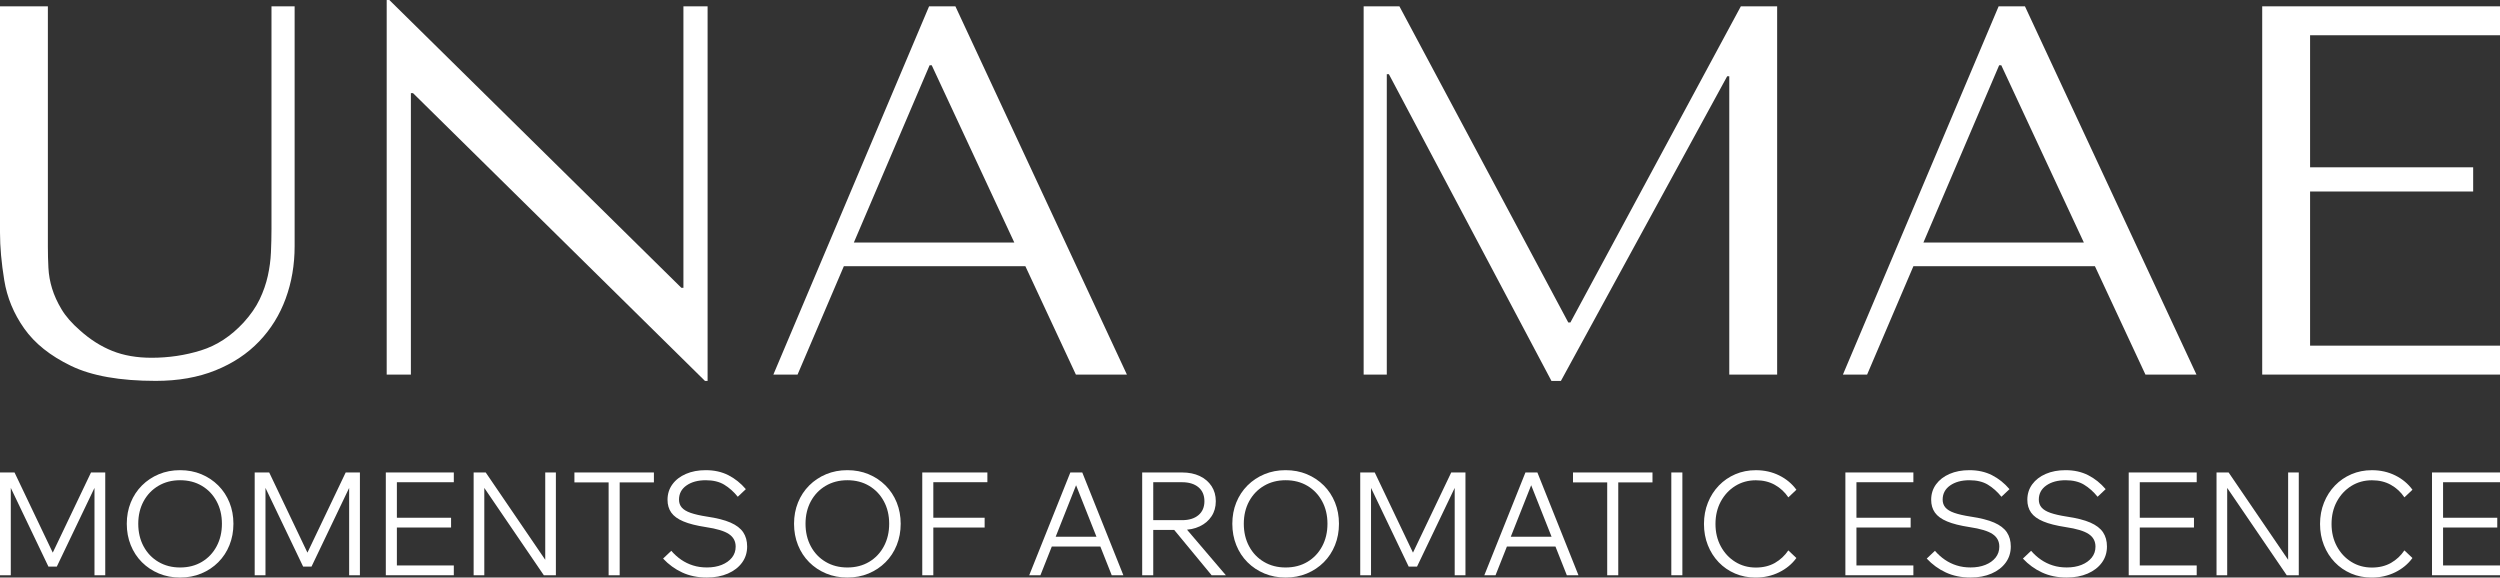 <?xml version="1.0" encoding="utf-8"?> <svg xmlns="http://www.w3.org/2000/svg" xmlns:xlink="http://www.w3.org/1999/xlink" version="1.1" id="Слой_1" x="0px" y="0px" viewBox="0 0 1024 236.56" style="enable-background:new 0 0 1024 236.56;" xml:space="preserve"><rect x="0" y="0" width="1024" height="236.56" fill="#333333" stroke="none"/> <style type="text/css"> .st0{fill:#FFFFFF;} </style> <g> <g> <path class="st0" d="M19.61,2.59v98.48c0,2.88,0.07,5.75,0.22,8.62c0.14,2.88,0.65,5.71,1.51,8.51c0.86,2.8,2.15,5.64,3.88,8.51 c1.72,2.88,4.24,5.75,7.54,8.62c4.16,3.74,8.58,6.54,13.25,8.41c4.67,1.87,10.02,2.8,16.06,2.8c7.04,0,13.79-1,20.26-3.02 c6.46-2.01,12.28-5.82,17.45-11.42c2.87-3.16,5.06-6.32,6.57-9.48c1.51-3.16,2.62-6.36,3.34-9.59c0.72-3.23,1.15-6.46,1.29-9.7 c0.14-3.23,0.22-6.43,0.22-9.59V2.59h9.48v98.26c0,7.62-1.22,14.76-3.66,21.44c-2.44,6.68-6.07,12.54-10.88,17.56 c-4.81,5.03-10.77,8.98-17.88,11.85s-15.27,4.31-24.46,4.31c-14.65,0-26.22-2.05-34.69-6.14c-8.48-4.09-14.87-9.19-19.18-15.3 c-4.31-6.1-7.04-12.71-8.19-19.82C0.58,107.64,0,101.14,0,95.25V2.59H19.61z"></path> <path class="st0" d="M289.83,2.59v153.43h-1.08L169.16,38.14h-0.86v115.29h-9.91V0h1.08l119.6,117.87h0.86V2.59H289.83z"></path> <path class="st0" d="M345.64,109.04l-18.96,44.39h-9.91L380.55,2.59h10.78l70.25,150.84h-20.9l-20.69-44.39H345.64z M381.63,26.72 h-0.86l-31.03,72.62h65.72L381.63,26.72z"></path> <path class="st0" d="M642.37,132.09h0.86L713.05,2.59h14.87v150.84h-19.61V31.25h-0.86l-68.1,124.77h-3.88L568.89,30.39h-0.86 v123.04h-9.48V2.59h14.65L642.37,132.09z"></path> <path class="st0" d="M783.73,109.04l-18.96,44.39h-9.91L818.64,2.59h10.78l70.25,150.84h-20.9l-20.69-44.39H783.73z M819.72,26.72 h-0.86l-31.03,72.62h65.72L819.72,26.72z"></path> <path class="st0" d="M1024,2.59v11.85h-77.79v54.09h66.8v9.91h-66.8v63.14H1024v11.85h-97.4V2.59H1024z"></path> </g> <g> <path class="st0" d="M23.26,232.09h-3.42L2.89,196.64h1.53v38.98H0v-42.1h5.95l17.07,35.8H20.2l17.08-35.8h5.83v42.1h-4.41v-38.98 h1.53L23.26,232.09z"></path> <path class="st0" d="M73.77,236.56c-3.14,0-6.03-0.55-8.68-1.65c-2.65-1.1-4.97-2.64-6.95-4.62c-1.98-1.98-3.51-4.32-4.59-7.01 c-1.08-2.69-1.62-5.6-1.62-8.74c0-3.14,0.54-6.04,1.62-8.71c1.08-2.67,2.61-4.99,4.59-6.98c1.98-1.98,4.3-3.52,6.95-4.62 c2.65-1.1,5.54-1.65,8.68-1.65s6.03,0.55,8.68,1.65c2.65,1.1,4.96,2.64,6.95,4.62c1.98,1.98,3.51,4.31,4.59,6.98 c1.08,2.67,1.62,5.57,1.62,8.71c0,3.14-0.54,6.06-1.62,8.74c-1.08,2.69-2.61,5.03-4.59,7.01c-1.98,1.98-4.3,3.52-6.95,4.62 C79.81,236.01,76.91,236.56,73.77,236.56z M73.77,232.44c3.38,0,6.35-0.77,8.92-2.3c2.57-1.53,4.58-3.65,6.03-6.36 c1.45-2.71,2.18-5.79,2.18-9.24c0-3.45-0.73-6.53-2.18-9.21c-1.45-2.69-3.46-4.8-6.03-6.33c-2.57-1.53-5.54-2.3-8.92-2.3 c-3.34,0-6.3,0.77-8.89,2.3c-2.59,1.53-4.61,3.64-6.07,6.33c-1.45,2.69-2.18,5.76-2.18,9.21c0,3.45,0.73,6.54,2.18,9.24 s3.47,4.83,6.07,6.36C67.48,231.68,70.44,232.44,73.77,232.44z"></path> <path class="st0" d="M127.59,232.09h-3.42l-16.96-35.44h1.53v38.98h-4.42v-42.1h5.95l17.07,35.8h-2.83l17.08-35.8h5.83v42.1h-4.41 v-38.98h1.53L127.59,232.09z"></path> <path class="st0" d="M185.88,235.62h-27.85v-42.1h27.85v4h-23.32v34.09h23.32V235.62z M184.76,216.07h-22.79v-4h22.79V216.07z"></path> <path class="st0" d="M198.36,235.62H194v-42.1h4.95l25.32,37.15h-0.94v-37.15h4.36v42.1h-4.94l-25.32-37.15h0.94V235.62z"></path> <path class="st0" d="M267.84,197.59h-32.56v-4.06h32.56V197.59z M253.82,235.62h-4.53V197h4.53V235.62z"></path> <path class="st0" d="M271.6,228.79l3.36-3.18c1.22,1.41,2.57,2.63,4.06,3.65c1.49,1.02,3.11,1.81,4.86,2.35 c1.75,0.55,3.64,0.82,5.68,0.82c2.28,0,4.3-0.35,6.06-1.06s3.16-1.7,4.18-2.97c1.02-1.28,1.53-2.78,1.53-4.5 c0-2.2-0.92-3.92-2.77-5.15c-1.84-1.24-4.98-2.19-9.42-2.85c-3.85-0.59-6.92-1.36-9.21-2.33c-2.3-0.96-3.96-2.17-4.98-3.62 c-1.02-1.45-1.53-3.2-1.53-5.24c0-2.39,0.67-4.5,2-6.33c1.33-1.83,3.18-3.25,5.54-4.27c2.35-1.02,5.06-1.53,8.12-1.53 c3.49,0,6.58,0.69,9.27,2.06c2.69,1.37,5.07,3.28,7.15,5.71l-3.3,3.12c-1.69-2.08-3.54-3.73-5.56-4.95 c-2.02-1.22-4.54-1.82-7.57-1.82c-3.22,0-5.85,0.72-7.89,2.15c-2.04,1.43-3.06,3.37-3.06,5.8c0,1.26,0.37,2.33,1.12,3.21 c0.75,0.88,1.96,1.62,3.65,2.21c1.69,0.59,3.93,1.1,6.71,1.53c4,0.59,7.2,1.4,9.6,2.44c2.39,1.04,4.13,2.37,5.21,3.97 c1.08,1.61,1.62,3.55,1.62,5.83c0,2.51-0.7,4.72-2.09,6.62c-1.39,1.9-3.33,3.4-5.8,4.47c-2.47,1.08-5.34,1.62-8.6,1.62 c-3.77,0-7.13-0.69-10.1-2.06C276.5,233.13,273.88,231.23,271.6,228.79z"></path> <path class="st0" d="M347.08,236.56c-3.14,0-6.03-0.55-8.68-1.65c-2.65-1.1-4.97-2.64-6.95-4.62c-1.98-1.98-3.51-4.32-4.59-7.01 c-1.08-2.69-1.62-5.6-1.62-8.74c0-3.14,0.54-6.04,1.62-8.71c1.08-2.67,2.61-4.99,4.59-6.98c1.98-1.98,4.3-3.52,6.95-4.62 c2.65-1.1,5.54-1.65,8.68-1.65c3.14,0,6.03,0.55,8.68,1.65c2.65,1.1,4.96,2.64,6.95,4.62c1.98,1.98,3.51,4.31,4.59,6.98 c1.08,2.67,1.62,5.57,1.62,8.71c0,3.14-0.54,6.06-1.62,8.74c-1.08,2.69-2.61,5.03-4.59,7.01c-1.98,1.98-4.3,3.52-6.95,4.62 C353.12,236.01,350.22,236.56,347.08,236.56z M347.08,232.44c3.38,0,6.35-0.77,8.92-2.3c2.57-1.53,4.58-3.65,6.03-6.36 c1.45-2.71,2.18-5.79,2.18-9.24c0-3.45-0.73-6.53-2.18-9.21c-1.45-2.69-3.46-4.8-6.03-6.33c-2.57-1.53-5.54-2.3-8.92-2.3 c-3.34,0-6.3,0.77-8.89,2.3c-2.59,1.53-4.61,3.64-6.07,6.33c-1.45,2.69-2.18,5.76-2.18,9.21c0,3.45,0.73,6.54,2.18,9.24 c1.45,2.71,3.47,4.83,6.07,6.36C340.78,231.68,343.75,232.44,347.08,232.44z"></path> <path class="st0" d="M382.29,235.62h-4.53v-42.1h26.67v4h-22.14V235.62z M403.31,216.07H381.7v-4h21.61V216.07z"></path> <path class="st0" d="M460.13,235.62h-4.77l-15.6-39.39h2l-15.6,39.39h-4.59l16.84-42.1h4.89L460.13,235.62z M452.12,223.85h-22.9 v-4h22.9V223.85z"></path> <path class="st0" d="M472.37,235.62h-4.53v-42.1h16.31c2.79,0,5.21,0.49,7.27,1.47c2.06,0.98,3.67,2.36,4.83,4.12 c1.16,1.77,1.74,3.83,1.74,6.18c0,2.36-0.58,4.42-1.74,6.18c-1.16,1.77-2.77,3.14-4.83,4.12c-2.06,0.98-4.48,1.47-7.27,1.47 h-12.37v-4h12.37c2.86,0,5.11-0.69,6.74-2.06c1.63-1.37,2.44-3.28,2.44-5.71c0-2.43-0.81-4.34-2.44-5.71s-3.88-2.06-6.74-2.06 h-11.78V235.62z M502.11,235.62h-5.83l-16.19-19.61h5.3L502.11,235.62z"></path> <path class="st0" d="M526.6,236.56c-3.14,0-6.03-0.55-8.68-1.65c-2.65-1.1-4.97-2.64-6.95-4.62c-1.98-1.98-3.51-4.32-4.59-7.01 c-1.08-2.69-1.62-5.6-1.62-8.74c0-3.14,0.54-6.04,1.62-8.71c1.08-2.67,2.61-4.99,4.59-6.98c1.98-1.98,4.3-3.52,6.95-4.62 c2.65-1.1,5.54-1.65,8.68-1.65s6.03,0.55,8.68,1.65c2.65,1.1,4.96,2.64,6.95,4.62c1.98,1.98,3.51,4.31,4.59,6.98 c1.08,2.67,1.62,5.57,1.62,8.71c0,3.14-0.54,6.06-1.62,8.74c-1.08,2.69-2.61,5.03-4.59,7.01c-1.98,1.98-4.3,3.52-6.95,4.62 C532.64,236.01,529.74,236.56,526.6,236.56z M526.6,232.44c3.38,0,6.35-0.77,8.92-2.3c2.57-1.53,4.58-3.65,6.03-6.36 c1.45-2.71,2.18-5.79,2.18-9.24c0-3.45-0.73-6.53-2.18-9.21c-1.45-2.69-3.46-4.8-6.03-6.33c-2.57-1.53-5.54-2.3-8.92-2.3 c-3.34,0-6.3,0.77-8.89,2.3c-2.59,1.53-4.61,3.64-6.07,6.33c-1.45,2.69-2.18,5.76-2.18,9.21c0,3.45,0.73,6.54,2.18,9.24 c1.45,2.71,3.47,4.83,6.07,6.36C520.3,231.68,523.26,232.44,526.6,232.44z"></path> <path class="st0" d="M580.41,232.09H577l-16.96-35.44h1.53v38.98h-4.42v-42.1h5.95l17.07,35.8h-2.83l17.08-35.8h5.83v42.1h-4.41 v-38.98h1.53L580.41,232.09z"></path> <path class="st0" d="M646.54,235.62h-4.77l-15.6-39.39h2l-15.6,39.39h-4.59l16.84-42.1h4.89L646.54,235.62z M638.53,223.85h-22.9 v-4h22.9V223.85z"></path> <path class="st0" d="M676.86,197.59H644.3v-4.06h32.56V197.59z M662.84,235.62h-4.53V197h4.53V235.62z"></path> <path class="st0" d="M689.1,235.62h-4.53v-42.1h4.53V235.62z"></path> <path class="st0" d="M732.5,225.44l3.3,3.12c-1.8,2.47-4.17,4.43-7.09,5.86c-2.93,1.43-6.13,2.15-9.63,2.15 c-3.02,0-5.82-0.55-8.39-1.65c-2.57-1.1-4.81-2.64-6.71-4.62c-1.9-1.98-3.38-4.31-4.44-6.98c-1.06-2.67-1.59-5.57-1.59-8.71 c0-3.14,0.54-6.05,1.62-8.74c1.08-2.69,2.58-5.02,4.5-7.01c1.92-1.98,4.17-3.52,6.74-4.62c2.57-1.1,5.37-1.65,8.39-1.65 c3.49,0,6.68,0.72,9.57,2.15c2.89,1.43,5.23,3.39,7.04,5.86l-3.3,3.12c-1.45-2.16-3.3-3.87-5.53-5.12 c-2.24-1.26-4.83-1.88-7.77-1.88c-3.14,0-5.96,0.78-8.45,2.33c-2.49,1.55-4.46,3.67-5.92,6.36c-1.45,2.69-2.18,5.76-2.18,9.21 c0,3.42,0.73,6.47,2.18,9.16c1.45,2.69,3.42,4.81,5.92,6.36c2.49,1.55,5.31,2.33,8.45,2.33c2.94,0,5.54-0.63,7.77-1.88 C729.2,229.3,731.04,227.6,732.5,225.44z"></path> <path class="st0" d="M783.72,235.62h-27.85v-42.1h27.85v4H760.4v34.09h23.32V235.62z M782.6,216.07h-22.79v-4h22.79V216.07z"></path> <path class="st0" d="M789.19,228.79l3.36-3.18c1.22,1.41,2.57,2.63,4.06,3.65c1.49,1.02,3.11,1.81,4.86,2.35 c1.75,0.55,3.64,0.82,5.68,0.82c2.28,0,4.3-0.35,6.06-1.06c1.77-0.71,3.16-1.7,4.18-2.97c1.02-1.28,1.53-2.78,1.53-4.5 c0-2.2-0.92-3.92-2.77-5.15c-1.84-1.24-4.98-2.19-9.42-2.85c-3.85-0.59-6.92-1.36-9.21-2.33c-2.3-0.96-3.96-2.17-4.98-3.62 c-1.02-1.45-1.53-3.2-1.53-5.24c0-2.39,0.67-4.5,2-6.33c1.34-1.83,3.18-3.25,5.54-4.27c2.35-1.02,5.06-1.53,8.12-1.53 c3.49,0,6.58,0.69,9.27,2.06c2.69,1.37,5.07,3.28,7.15,5.71l-3.3,3.12c-1.69-2.08-3.54-3.73-5.56-4.95 c-2.02-1.22-4.54-1.82-7.57-1.82c-3.22,0-5.85,0.72-7.89,2.15c-2.04,1.43-3.06,3.37-3.06,5.8c0,1.26,0.37,2.33,1.12,3.21 s1.96,1.62,3.65,2.21c1.69,0.59,3.93,1.1,6.71,1.53c4,0.59,7.2,1.4,9.6,2.44c2.39,1.04,4.13,2.37,5.21,3.97 c1.08,1.61,1.62,3.55,1.62,5.83c0,2.51-0.7,4.72-2.09,6.62c-1.39,1.9-3.33,3.4-5.8,4.47c-2.47,1.08-5.34,1.62-8.6,1.62 c-3.77,0-7.13-0.69-10.1-2.06C794.09,233.13,791.47,231.23,789.19,228.79z"></path> <path class="st0" d="M828.58,228.79l3.36-3.18c1.22,1.41,2.57,2.63,4.06,3.65c1.49,1.02,3.11,1.81,4.86,2.35 c1.75,0.55,3.64,0.82,5.68,0.82c2.28,0,4.3-0.35,6.06-1.06c1.77-0.71,3.16-1.7,4.18-2.97c1.02-1.28,1.53-2.78,1.53-4.5 c0-2.2-0.92-3.92-2.77-5.15c-1.84-1.24-4.98-2.19-9.42-2.85c-3.85-0.59-6.92-1.36-9.21-2.33c-2.3-0.96-3.96-2.17-4.98-3.62 c-1.02-1.45-1.53-3.2-1.53-5.24c0-2.39,0.67-4.5,2-6.33c1.34-1.83,3.18-3.25,5.54-4.27c2.35-1.02,5.06-1.53,8.12-1.53 c3.49,0,6.58,0.69,9.27,2.06c2.69,1.37,5.07,3.28,7.15,5.71l-3.3,3.12c-1.69-2.08-3.54-3.73-5.56-4.95 c-2.02-1.22-4.54-1.82-7.57-1.82c-3.22,0-5.85,0.72-7.89,2.15c-2.04,1.43-3.06,3.37-3.06,5.8c0,1.26,0.37,2.33,1.12,3.21 c0.75,0.88,1.96,1.62,3.65,2.21c1.69,0.59,3.93,1.1,6.71,1.53c4,0.59,7.2,1.4,9.6,2.44c2.39,1.04,4.13,2.37,5.21,3.97 c1.08,1.61,1.62,3.55,1.62,5.83c0,2.51-0.7,4.72-2.09,6.62c-1.39,1.9-3.33,3.4-5.8,4.47c-2.47,1.08-5.34,1.62-8.6,1.62 c-3.77,0-7.13-0.69-10.1-2.06C833.48,233.13,830.86,231.23,828.58,228.79z"></path> <path class="st0" d="M899.77,235.62h-27.85v-42.1h27.85v4h-23.32v34.09h23.32V235.62z M898.65,216.07h-22.79v-4h22.79V216.07z"></path> <path class="st0" d="M912.25,235.62h-4.36v-42.1h4.95l25.32,37.15h-0.94v-37.15h4.36v42.1h-4.94l-25.32-37.15h0.94V235.62z"></path> <path class="st0" d="M984.84,225.44l3.3,3.12c-1.8,2.47-4.17,4.43-7.09,5.86c-2.93,1.43-6.13,2.15-9.63,2.15 c-3.02,0-5.82-0.55-8.39-1.65c-2.57-1.1-4.81-2.64-6.71-4.62c-1.9-1.98-3.38-4.31-4.44-6.98c-1.06-2.67-1.59-5.57-1.59-8.71 c0-3.14,0.54-6.05,1.62-8.74c1.08-2.69,2.58-5.02,4.5-7.01c1.92-1.98,4.17-3.52,6.74-4.62c2.57-1.1,5.37-1.65,8.39-1.65 c3.49,0,6.68,0.72,9.57,2.15c2.89,1.43,5.23,3.39,7.04,5.86l-3.3,3.12c-1.45-2.16-3.3-3.87-5.53-5.12 c-2.24-1.26-4.83-1.88-7.77-1.88c-3.14,0-5.96,0.78-8.45,2.33c-2.49,1.55-4.46,3.67-5.92,6.36c-1.45,2.69-2.18,5.76-2.18,9.21 c0,3.42,0.73,6.47,2.18,9.16c1.45,2.69,3.42,4.81,5.92,6.36c2.49,1.55,5.31,2.33,8.45,2.33c2.94,0,5.54-0.63,7.77-1.88 C981.55,229.3,983.39,227.6,984.84,225.44z"></path> <path class="st0" d="M1024,235.62h-27.85v-42.1H1024v4h-23.32v34.09H1024V235.62z M1022.88,216.07h-22.79v-4h22.79V216.07z"></path> </g> </g> </svg> 